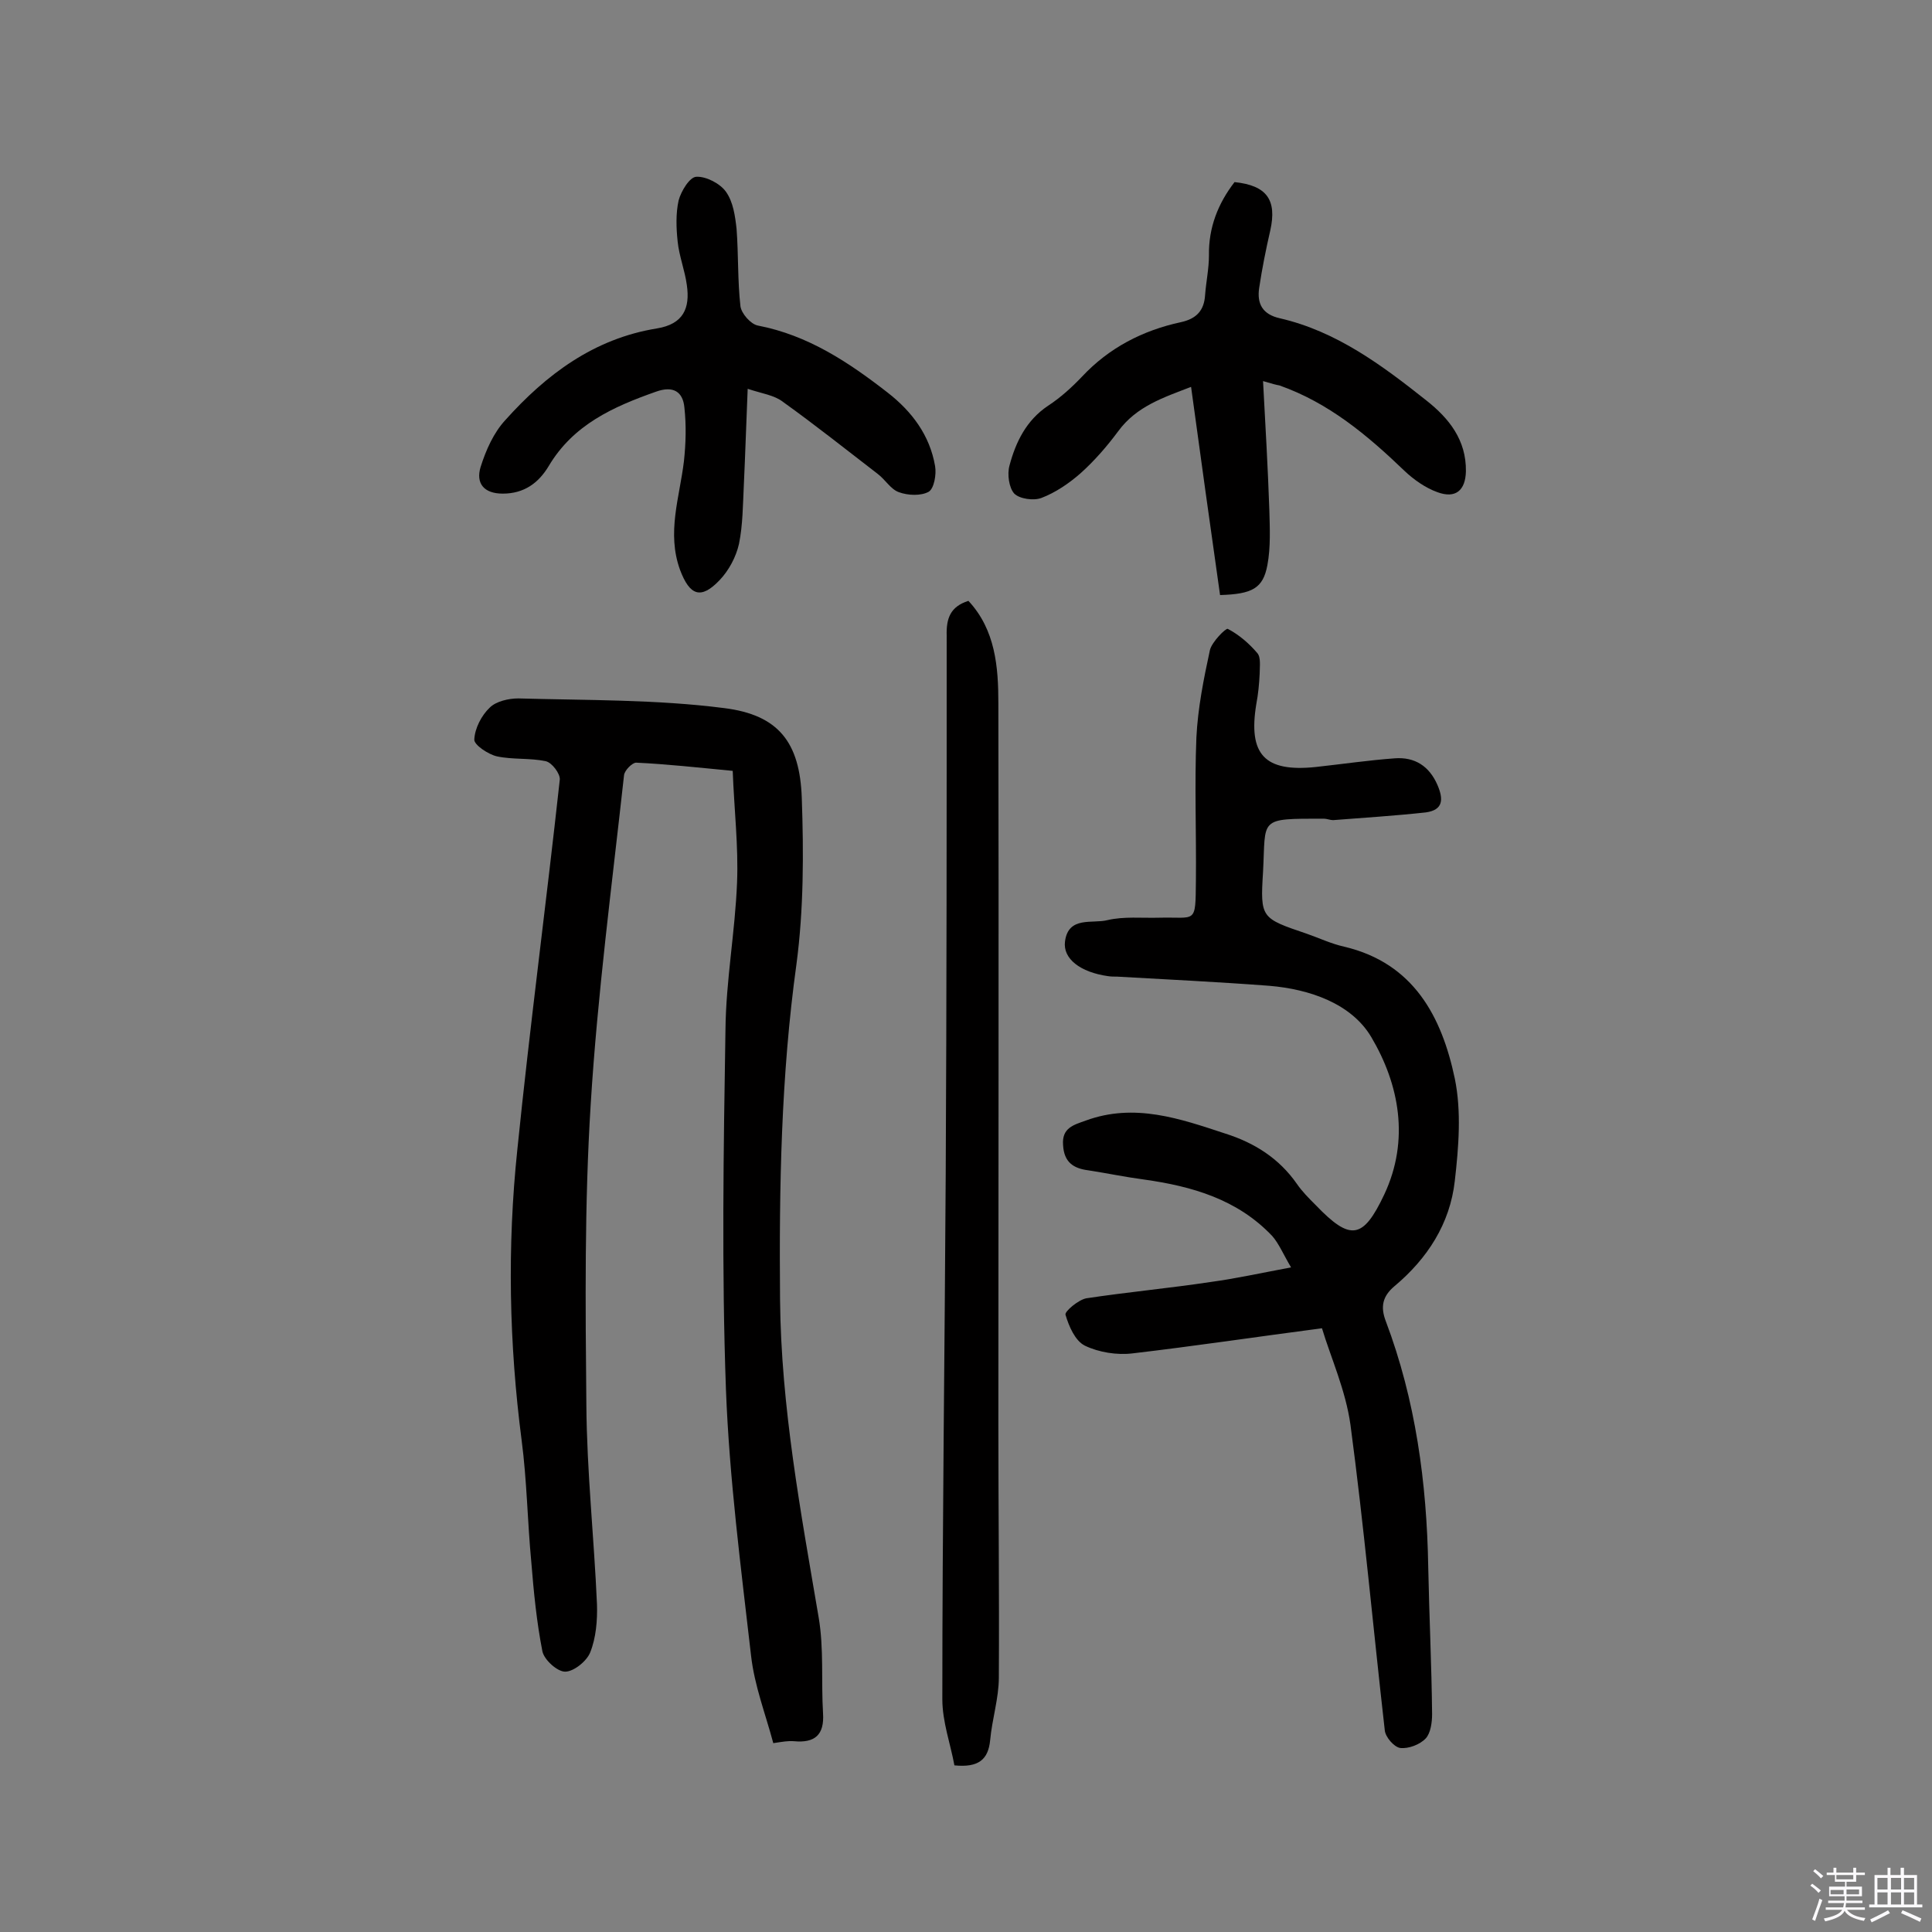 <svg enable-background="new 0 0 400 400" viewBox="0 0 400 400" xmlns="http://www.w3.org/2000/svg"><rect x="0" y="0" width="400" height="400" fill="#808080" stroke="none"/><path d="m374.8 390.4.4-.4c.7.5 1.3 1 1.8 1.4l-.5.5c-.5-.6-1.1-1.1-1.7-1.5zm1 7.3-.6-.3c.5-1.4 1.1-2.8 1.5-4.3.2.1.4.2.6.3-.5 1.3-1 2.8-1.5 4.3zm-.4-10.3.4-.4c.4.3 1 .8 1.7 1.4l-.5.5c-.4-.5-1-1-1.6-1.5zm2.5.3h1.7v-1h.6v1h3.5v-1h.6v1h1.8v.5h-1.8v1.4h-2v1h3.2v2h-3.2v.9h3.3v.5h-3.4c0 .3-.1.6-.1.9h4v.5h-3.7c.7.9 1.9 1.5 3.8 1.7-.1.2-.2.4-.3.6-2.1-.4-3.5-1.1-4-2.1-.4 1-1.8 1.7-4 2.2-.1-.2-.2-.4-.3-.6 2.1-.4 3.4-1 3.8-1.8h-3.4v-.5h3.6c.1-.3.1-.6.2-.9h-3.3v-.5h3.4c0-.3 0-.6 0-.9h-3.2v-2h3.3v-1h-2.1v-1.4h-1.7v-.5zm1.1 3.5v1h2.7c0-.3 0-.4 0-.4 0-.1 0-.2 0-.2 0-.1 0-.2 0-.3h-2.7zm1.2-3v.9h3.5v-.9zm4.7 3h-2.6v.6.4h2.6z" fill="#fbfafc"/><path d="m393.6 386.7h.6v1.5h2.7v6.1h1.1v.6h-11v-.6h1.1v-6.1h2.7v-1.5h.6v1.5h2.1v-1.5zm-2.7 8.8.4.6c-1.2.6-2.5 1.3-3.8 1.9-.1-.2-.2-.4-.3-.6 1.2-.6 2.5-1.2 3.7-1.9zm-2.2-6.7v2.4h2.1v-2.4zm0 3v2.5h2.1v-2.5zm2.8-3v2.4h2.1v-2.4zm0 3v2.5h2.1v-2.5zm6 6.1c-1.4-.7-2.7-1.3-3.9-1.8l.3-.6c1.5.6 2.7 1.2 3.9 1.7zm-1.2-9.1h-2.1v2.4h2.1zm-2.1 3v2.5h2.1v-2.5z" fill="#fbfafc"/><g fill="#010000"><path d="m160.1 360.9c-1.6-6-3.9-11.9-4.6-18.1-2.1-18.3-4.5-36.7-5.2-55.1-.9-24.8-.5-49.7-.1-74.5.1-10.2 2-20.3 2.4-30.5.3-7.5-.6-15.1-.9-23.1-7.3-.7-13.6-1.4-20-1.7-.8 0-2.4 1.6-2.5 2.6-2.5 22.7-5.5 45.4-6.9 68.1-1.3 20.7-1.1 41.5-.9 62.3.1 13.8 1.6 27.5 2.2 41.3.1 3.3-.2 6.9-1.4 9.9-.7 1.8-3.4 4-5.2 4-1.6 0-4.3-2.4-4.7-4.2-1.2-6.1-1.8-12.3-2.3-18.5-.8-8.4-.9-16.8-2-25.2-2.6-20-3-40.1-.9-60.1 2.6-25.6 6-51.1 8.8-76.7.1-1.2-1.6-3.5-2.9-3.8-3.3-.7-6.8-.3-10.1-1-1.8-.4-4.8-2.4-4.7-3.5.1-2.3 1.5-5 3.2-6.6 1.3-1.3 3.9-1.9 5.9-1.9 14.2.4 28.6.2 42.6 2 11.3 1.4 15.7 7.1 16.1 18.6.4 11.4.4 23.1-1.1 34.4-3.2 23.1-3.6 46.2-3.4 69.4.2 22.3 4.3 44.1 8 65.9 1.1 6.5.5 13.2.9 19.8.3 4.5-1.7 6.2-6 5.8-1.3-.1-2.3.1-4.3.4z"/><path d="m273.7 275c-13.7 1.8-26.4 3.7-39.2 5.2-3.2.4-7-.2-9.9-1.6-2-1-3.3-4-4-6.4-.2-.7 2.7-3.1 4.3-3.4 8.6-1.3 17.3-2.1 25.9-3.4 5.1-.7 10.1-1.8 16.5-3-1.6-2.7-2.5-4.9-3.9-6.5-7.2-7.6-16.6-10.3-26.6-11.7-3.8-.5-7.6-1.3-11.5-1.9-3.1-.4-5-1.7-5.2-5.2-.3-3.6 2.2-4.2 4.7-5.1 10.1-3.7 19.5-.4 28.9 2.7 6 1.9 11.1 5.1 14.8 10.4 1.1 1.6 2.5 3 3.9 4.4 7.2 7.5 9.8 7.1 14.2-2.2 5.3-11.3 3.1-22.8-2.7-32.6-4.1-6.9-12.7-9.9-21.1-10.6-10.5-.8-21-1.3-31.5-1.9-.6 0-1.3 0-1.9-.1-5.7-.8-9.4-3.6-8.9-7.2.7-5.3 5.7-3.6 8.8-4.4 3.4-.8 7.1-.4 10.7-.5 7.7-.2 7.5 1.5 7.6-7.7.1-9.9-.3-19.8.1-29.6.3-6.1 1.5-12.1 2.8-18.1.4-1.7 3.3-4.6 3.7-4.4 2.3 1.2 4.4 3 6.1 5 .8.9.5 2.8.5 4.3-.1 2.1-.3 4.2-.7 6.3-1.7 10.4 1.7 14.1 12.3 13 5.5-.6 10.9-1.4 16.4-1.8 4.1-.3 7.1 1.6 8.8 5.5 1.3 3 1.2 5.2-2.4 5.7-6.4.7-12.8 1.1-19.2 1.6-.6 0-1.3-.3-1.9-.3-13.7 0-12-.2-12.6 11-.6 9.6-.4 9.6 9 12.8 2.6.9 5.1 2.1 7.8 2.7 14.4 3.4 20.2 14.5 22.9 27.3 1.4 6.8.8 14.2 0 21.2-1 8.9-5.7 16.1-12.5 21.8-2.5 2.1-2.9 4.3-1.8 7.2 6.2 16.4 8.5 33.5 8.8 50.9.2 10.2.7 20.3.8 30.5 0 1.7-.3 3.9-1.3 5-1.2 1.3-3.6 2.2-5.3 2-1.3-.2-3.1-2.3-3.2-3.7-2.4-21.1-4.3-42.2-7.1-63.2-1-7.2-4.1-14-5.9-20z"/><path d="m200.5 124.4c5.6 6 6.2 13.7 6.2 21.2.1 49.7 0 99.4 0 149.1 0 17.5.2 35.1.1 52.6 0 4.3-1.4 8.6-1.8 13-.4 4-2.4 5.7-7.4 5.2-.8-4.4-2.5-9-2.5-13.7 0-36.2.5-72.4.7-108.6.2-37.2.2-74.4.2-111.6-.1-3.5.7-6 4.5-7.2z"/><path d="m261.5 78.9c.5 9.3 1 17.9 1.3 26.6.1 3.8.3 7.8-.4 11.5-.9 4.8-3.1 6-9.8 6.2-2-14.1-4-28.4-6-43.1-5.7 2.2-11.3 4-15.1 9.2-2.3 3.1-4.9 6.1-7.8 8.7-2.4 2.1-5.2 4-8.1 5.1-1.6.6-4.5.2-5.6-.9-1.1-1.2-1.5-4-1-5.8 1.3-4.9 3.5-9.4 8-12.4 2.6-1.7 4.9-3.8 7-6 5.6-6 12.6-9.6 20.5-11.3 3.2-.7 4.8-2.4 5-5.6.2-2.7.8-5.5.8-8.2-.1-5.8 1.9-10.8 5.3-15.2 6.7.7 8.8 3.7 7.4 10-.9 3.9-1.7 7.9-2.3 11.9-.5 3.3.7 5.5 4.3 6.3 11.7 2.7 21.1 9.7 30.3 17 4.7 3.7 8.3 8.2 8.2 14.7-.1 3.9-2.1 5.7-5.9 4.3-2.5-.9-4.9-2.6-6.8-4.4-7.7-7.4-15.7-14.1-25.9-17.7-.6-.1-1.4-.3-3.4-.9z"/><path d="m154.8 80.5c-.3 7.1-.5 13.6-.8 20-.2 4-.2 8.2-1 12.1-.6 2.7-2.1 5.5-4 7.5-3.9 4.1-6.2 3.2-8.2-2.1-2.8-7.7-.1-15 .8-22.5.4-3.7.5-7.4.1-11.1-.3-3.3-2.3-4.6-5.9-3.3-8.8 3.1-17.1 6.8-22.2 15.4-2.1 3.5-5.1 5.7-9.5 5.7-4 0-5.6-2.2-4.6-5.5 1.1-3.5 2.7-7.1 5.1-9.7 8.5-9.5 18.4-16.9 31.4-19 5.5-.9 6.9-4.2 6.2-9-.4-3-1.6-6-1.9-9-.3-2.8-.4-5.8.2-8.5.5-1.9 2.3-4.9 3.7-4.9 2-.1 4.9 1.4 6.1 3.1 1.5 2.1 1.9 5 2.2 7.7.4 5.3.2 10.7.8 16 .2 1.5 2.1 3.7 3.6 4 10.4 2 18.8 7.6 26.9 13.9 5 3.9 8.7 8.8 9.8 15.2.3 1.7-.2 4.6-1.3 5.3-1.6.9-4.3.8-6.2.1-1.7-.6-2.8-2.6-4.4-3.8-6.5-5-12.9-10.1-19.6-14.9-1.8-1.4-4.3-1.7-7.3-2.7z"/></g></svg>